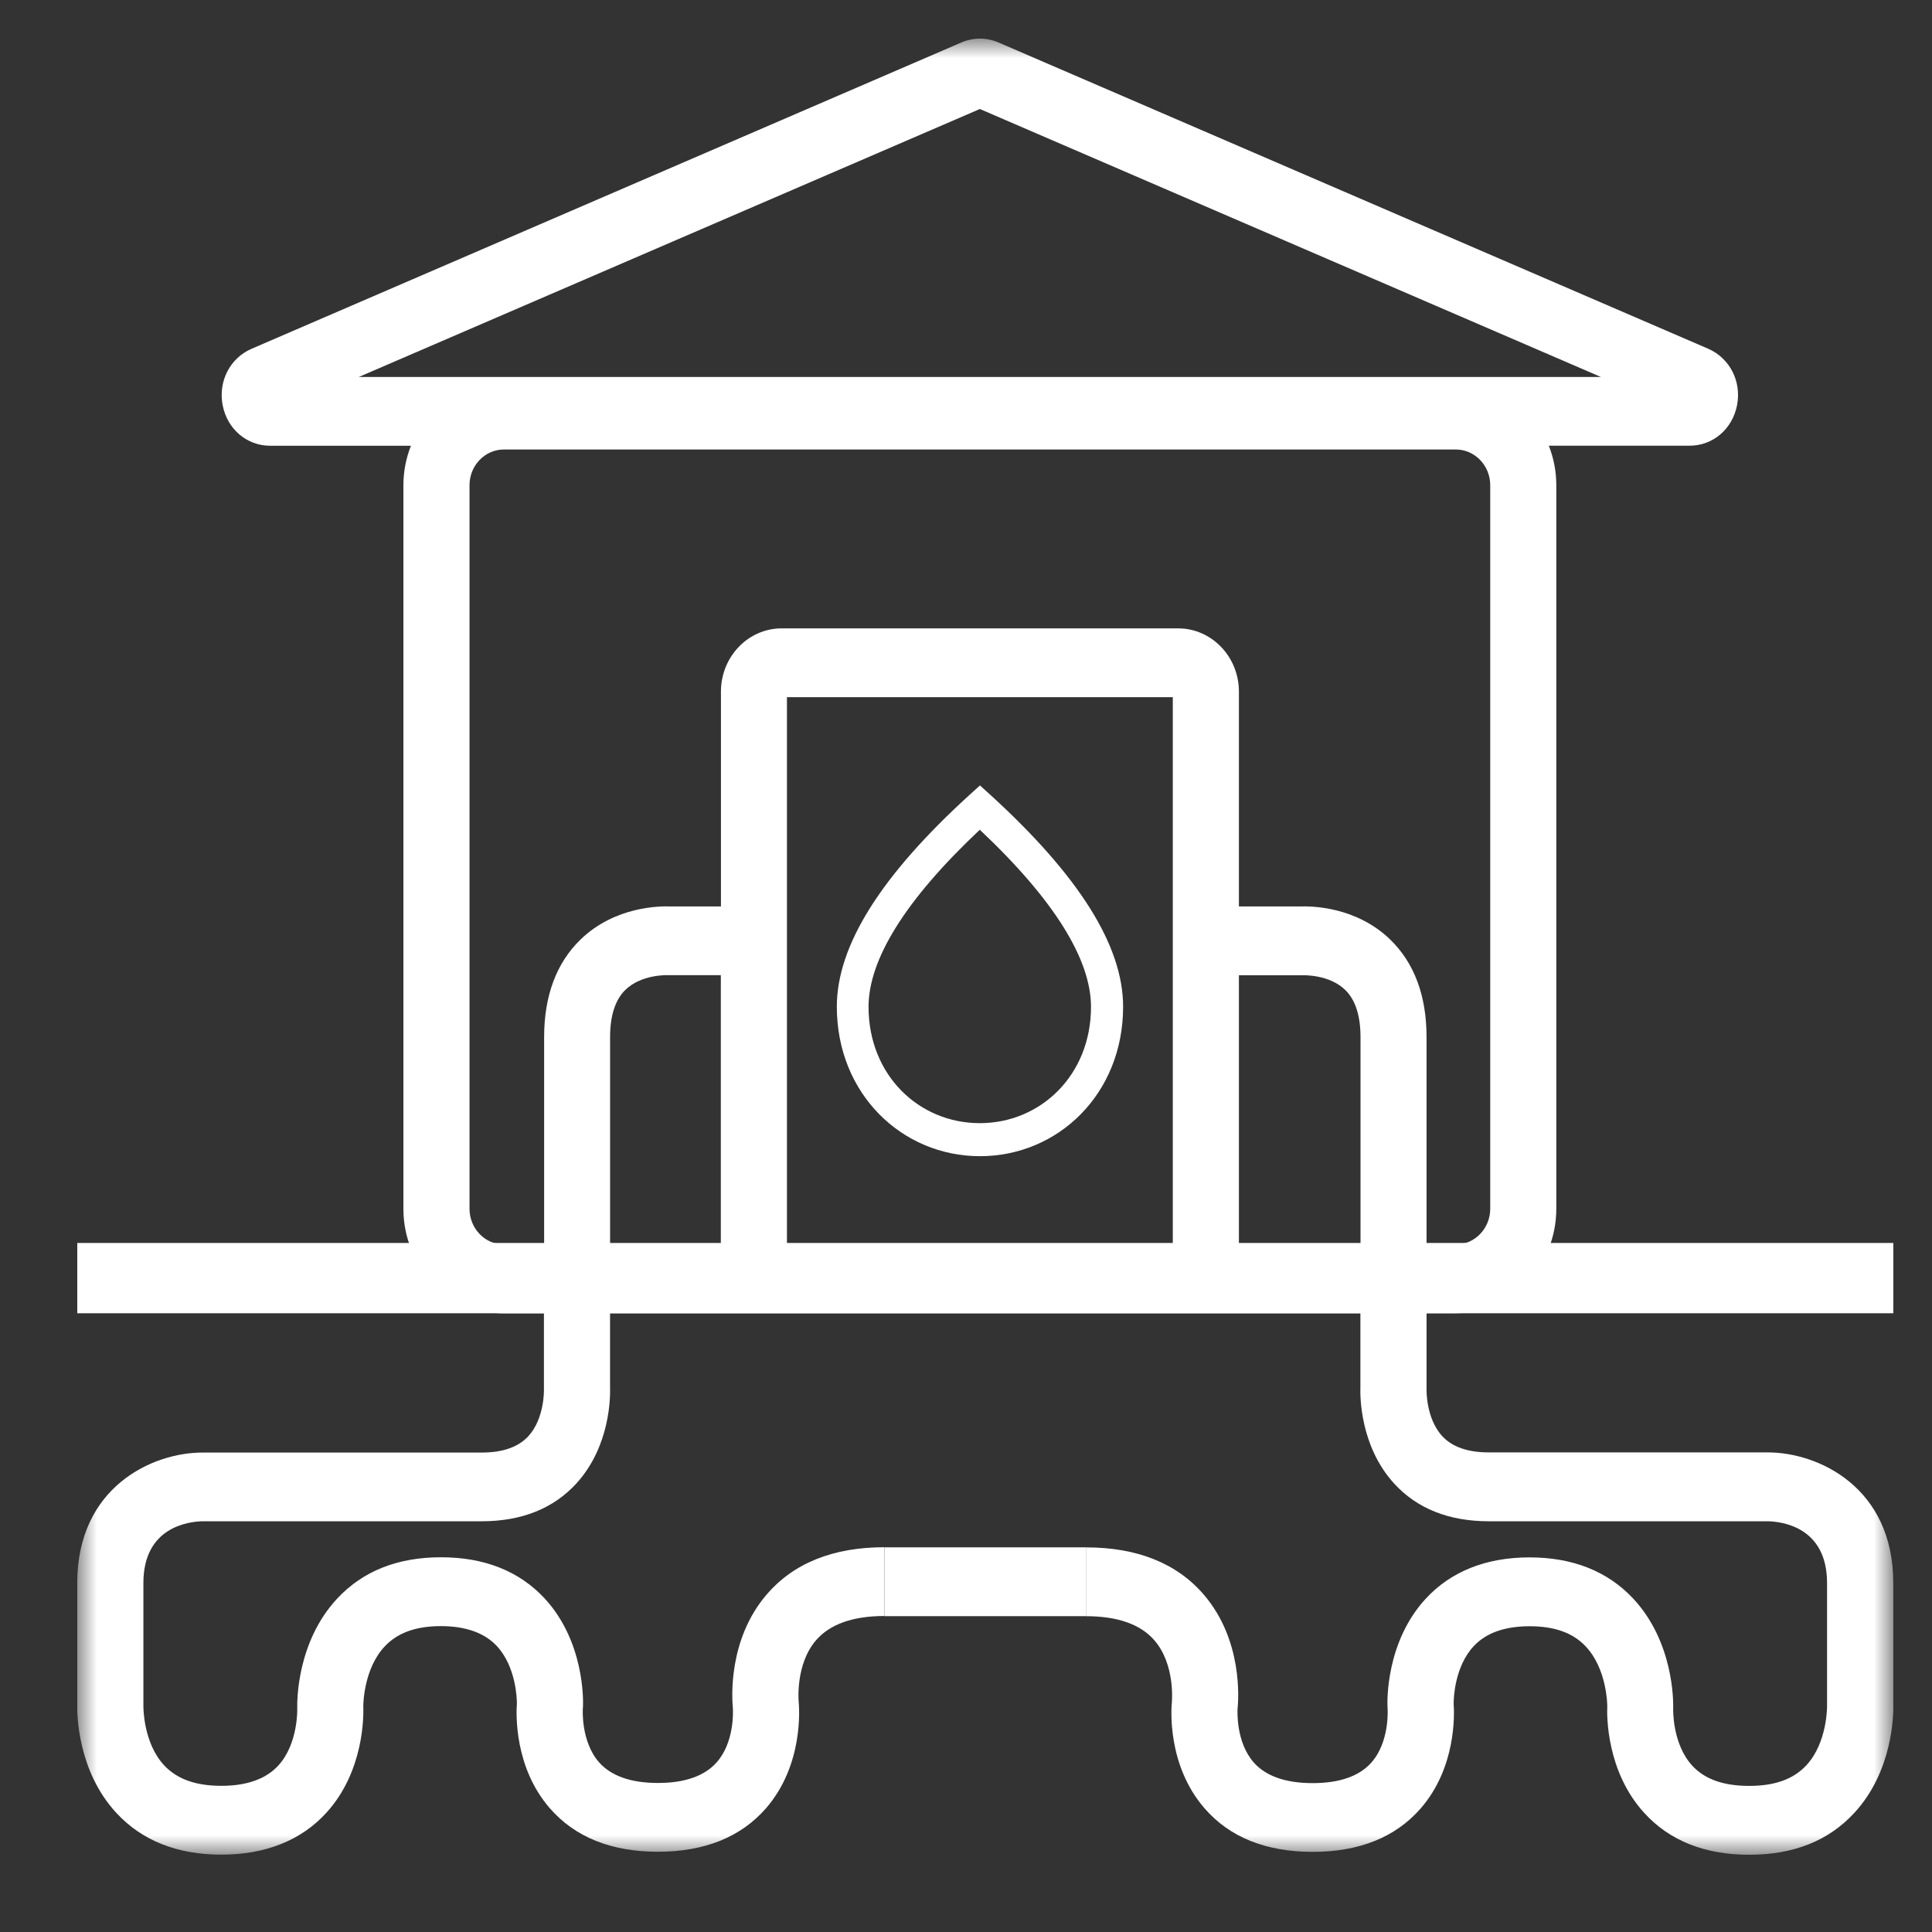 <svg width="50" height="50" viewBox="0 0 50 50" fill="none" xmlns="http://www.w3.org/2000/svg">
<rect x="0" y="0" width="50" height="50" fill="#333333" stroke="none"/>
<g clip-path="url(#clip0_1021_5531)">
<mask id="mask0_1021_5531" style="mask-type:luminance" maskUnits="userSpaceOnUse" x="2" y="1" width="47" height="47">
<path d="M48.999 1H2V47.998H48.999V1Z" fill="white"/>
</mask>
<g mask="url(#mask0_1021_5531)">
<path fill-rule="evenodd" clip-rule="evenodd" d="M48.998 44.107V40.967C48.998 38.488 47.056 37.588 45.751 37.588H38.528C37.99 37.588 37.586 37.448 37.328 37.17C36.899 36.709 36.919 35.962 36.919 35.962V33.986H37.678C39.111 33.986 40.277 32.772 40.277 31.281V12.557C40.277 12.195 40.207 11.849 40.083 11.535H43.725C44.331 11.535 44.836 11.104 44.955 10.485C45.074 9.867 44.765 9.267 44.205 9.024L25.84 1.099C25.53 0.966 25.19 0.966 24.881 1.099L6.512 9.026C5.953 9.267 5.643 9.868 5.762 10.486C5.881 11.104 6.386 11.536 6.992 11.536H10.635C10.51 11.852 10.44 12.198 10.44 12.559V31.284C10.44 32.775 11.607 33.989 13.04 33.989H14.077V35.958C14.077 35.965 14.098 36.712 13.668 37.175C13.41 37.451 13.007 37.592 12.469 37.592H5.247C3.941 37.588 1.999 38.488 1.999 40.967V44.107C1.993 44.354 2.003 45.829 3.012 46.919C3.675 47.636 4.59 47.998 5.728 47.998C6.866 47.998 7.793 47.633 8.449 46.911C9.42 45.842 9.412 44.415 9.402 44.152C9.402 44.063 9.425 43.168 9.963 42.602C10.296 42.253 10.768 42.084 11.411 42.084C12.053 42.084 12.536 42.258 12.855 42.596C13.36 43.136 13.377 43.978 13.377 44.081C13.356 44.373 13.312 45.744 14.231 46.799C14.88 47.545 15.821 47.923 17.026 47.923C18.232 47.923 19.172 47.545 19.823 46.799C20.797 45.68 20.686 44.206 20.669 44.031C20.669 44.021 20.582 43.068 21.122 42.446C21.481 42.033 22.076 41.822 22.891 41.822V40.042C21.561 40.042 20.533 40.455 19.836 41.272C18.836 42.443 18.943 43.964 18.967 44.213C18.97 44.279 19.012 45.087 18.546 45.611C18.234 45.963 17.722 46.143 17.026 46.143C16.331 46.143 15.819 45.963 15.506 45.611C15.024 45.065 15.084 44.216 15.084 44.215L15.088 44.164C15.095 43.996 15.122 42.481 14.099 41.371C13.443 40.663 12.541 40.302 11.414 40.302C10.286 40.302 9.394 40.66 8.732 41.365C7.683 42.484 7.689 44.024 7.693 44.194V44.224C7.693 44.232 7.719 45.123 7.207 45.687C6.887 46.039 6.391 46.217 5.729 46.217C5.068 46.217 4.587 46.045 4.253 45.692C3.698 45.102 3.711 44.155 3.711 44.154V40.968C3.711 39.51 4.892 39.377 5.247 39.37H12.47C13.501 39.37 14.325 39.04 14.918 38.39C15.794 37.429 15.797 36.148 15.788 35.9V33.988H35.207V35.9C35.198 36.148 35.203 37.43 36.077 38.39C36.67 39.04 37.494 39.37 38.525 39.37H45.741C46.103 39.376 47.284 39.51 47.284 40.968V44.154C47.284 44.162 47.293 45.099 46.75 45.684C46.417 46.044 45.933 46.219 45.267 46.219C44.602 46.219 44.116 46.044 43.797 45.697C43.273 45.129 43.302 44.228 43.302 44.227V44.197C43.306 44.025 43.313 42.487 42.264 41.368C41.603 40.663 40.701 40.305 39.583 40.305C38.465 40.305 37.552 40.666 36.898 41.374C35.873 42.486 35.901 43.999 35.908 44.167L35.911 44.212C35.911 44.221 35.973 45.071 35.49 45.616C35.178 45.968 34.666 46.147 33.97 46.147C33.275 46.147 32.764 45.968 32.45 45.616C31.979 45.084 32.026 44.262 32.028 44.222C32.053 43.987 32.167 42.455 31.16 41.276C30.463 40.46 29.435 40.046 28.106 40.046V41.827C28.92 41.827 29.516 42.036 29.875 42.45C30.415 43.074 30.329 44.025 30.329 44.028V44.044C30.31 44.209 30.201 45.683 31.176 46.802C31.826 47.55 32.766 47.926 33.972 47.926C35.177 47.926 36.117 47.548 36.767 46.802C37.682 45.75 37.642 44.384 37.62 44.086C37.62 43.967 37.64 43.134 38.143 42.599C38.462 42.258 38.947 42.087 39.587 42.087C40.227 42.087 40.705 42.256 41.034 42.605C41.578 43.176 41.596 44.084 41.596 44.152C41.584 44.406 41.574 45.842 42.549 46.914C43.204 47.636 44.119 48.001 45.27 48.001C46.421 48.001 47.321 47.639 47.986 46.921C48.995 45.832 49.005 44.357 48.999 44.11L48.998 44.107ZM25.359 2.821L41.431 9.756H9.286L25.359 2.821ZM13.04 32.207C12.55 32.207 12.151 31.792 12.151 31.282V12.557C12.151 12.048 12.55 11.633 13.04 11.633H37.678C38.167 11.633 38.567 12.048 38.567 12.557V31.282C38.567 31.792 38.167 32.207 37.678 32.207H36.919V26.842C36.919 25.773 36.604 24.924 35.983 24.32C35.085 23.445 33.897 23.449 33.648 23.459H32.063V17.899C32.063 16.995 31.356 16.262 30.49 16.262H20.231C19.362 16.262 18.658 16.996 18.658 17.899V23.459H17.354C17.104 23.448 15.917 23.445 15.019 24.32C14.398 24.926 14.082 25.774 14.082 26.842V32.207H13.043H13.04ZM15.789 26.842C15.789 26.292 15.92 25.881 16.177 25.625C16.595 25.211 17.27 25.238 17.272 25.237H18.655V32.206H15.789V26.841V26.842ZM20.366 32.207V18.042H30.352V32.207H20.366ZM32.063 32.207V25.24H33.718C33.718 25.24 34.403 25.211 34.822 25.627C35.08 25.883 35.21 26.292 35.21 26.844V32.209H32.063V32.207Z" fill="white"/>
<path fill-rule="evenodd" clip-rule="evenodd" d="M25.632 20.572L25.361 20.327L25.091 20.572C22.815 22.645 21.657 24.459 21.657 26.054C21.657 28.308 23.343 29.922 25.361 29.922C27.38 29.922 29.066 28.314 29.066 26.054C29.066 24.463 27.908 22.649 25.632 20.572ZM25.357 29.067C23.779 29.067 22.478 27.823 22.478 26.058C22.478 24.831 23.427 23.291 25.357 21.474C27.288 23.292 28.235 24.833 28.235 26.058C28.235 27.821 26.934 29.067 25.357 29.067Z" fill="white"/>
<path d="M28.11 40.045H22.892V41.826H28.11V40.045Z" fill="white"/>
</g>
<path d="M48.999 32.168H2V33.987H48.999V32.168Z" fill="white"/>
</g>
<defs>
<clipPath id="clip0_1021_5531">
<rect width="47" height="47" fill="white" transform="translate(2 1)"/>
</clipPath>
</defs>
</svg>
